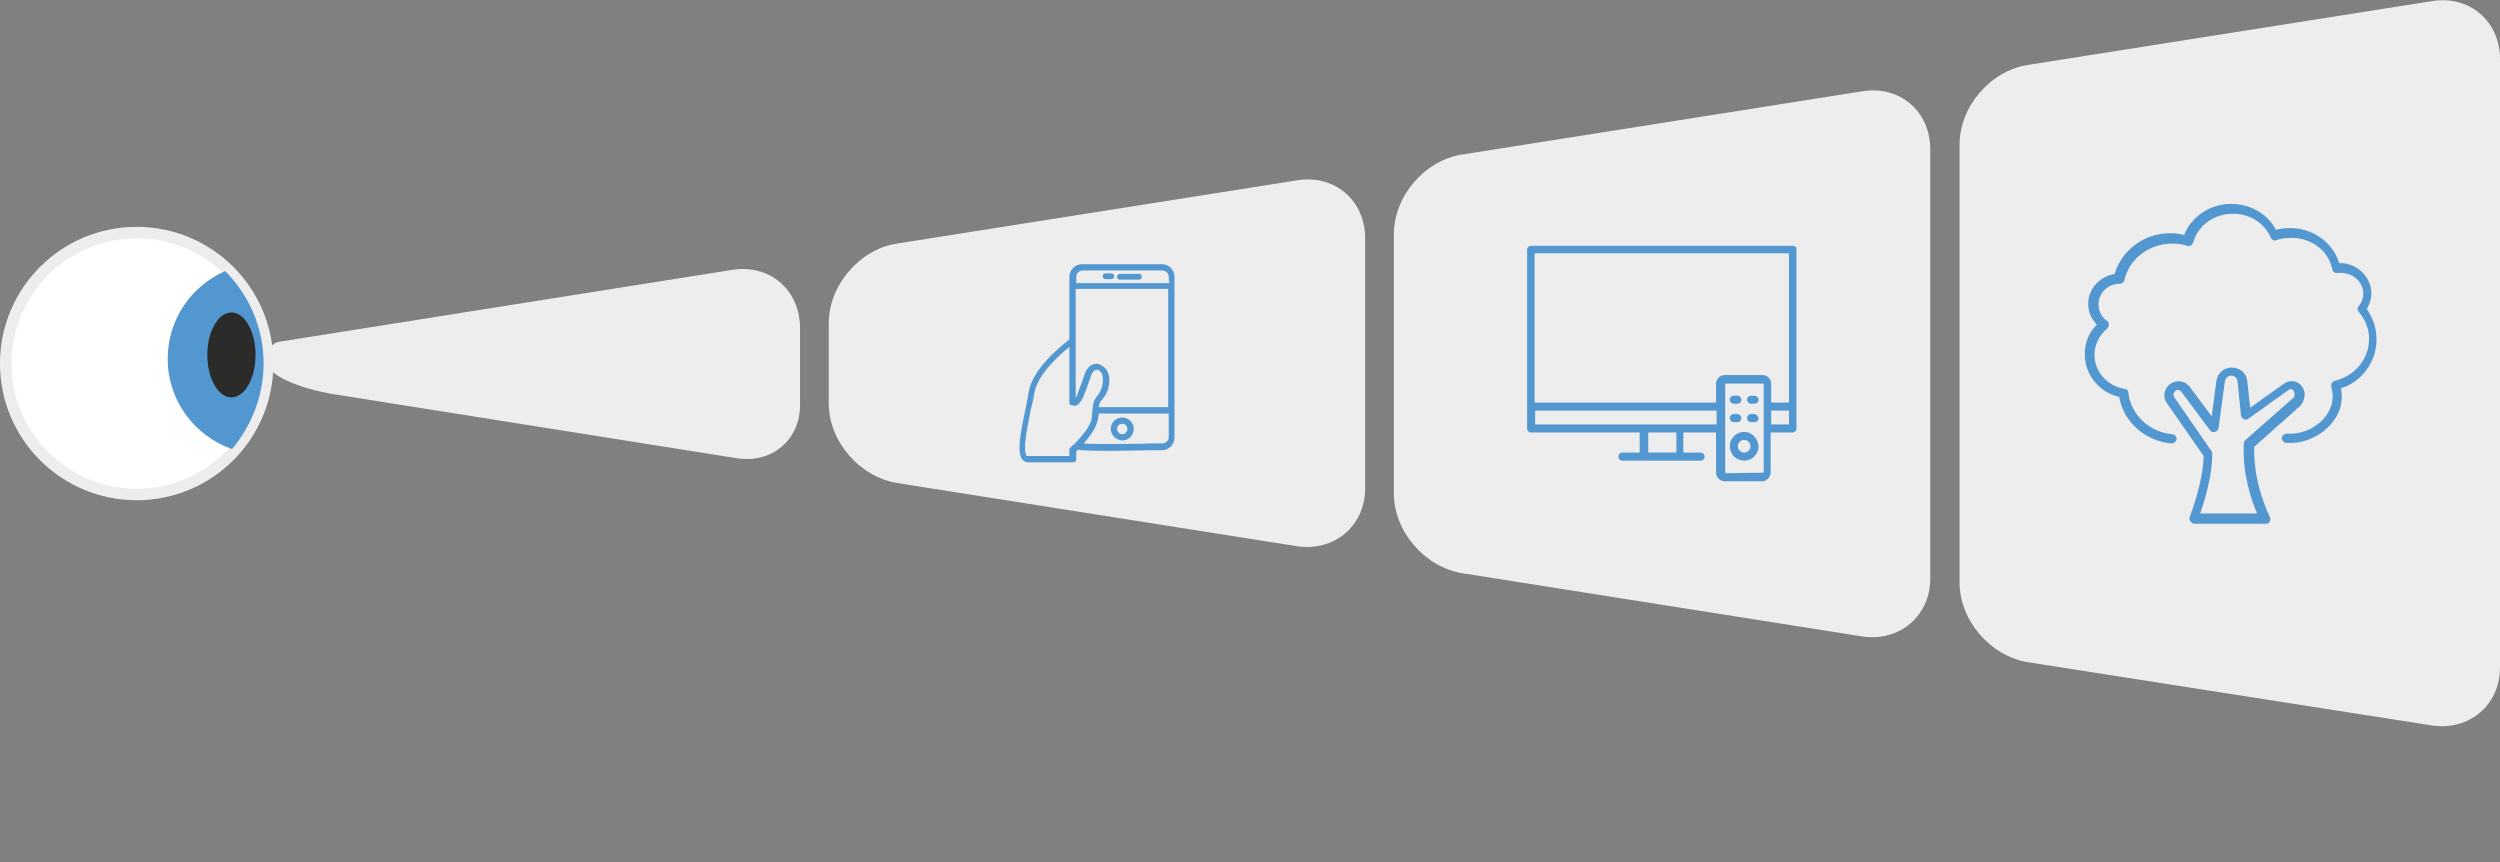 <?xml version="1.0" encoding="UTF-8"?><svg id="b" xmlns="http://www.w3.org/2000/svg" xmlns:xlink="http://www.w3.org/1999/xlink" viewBox="0 0 980.7 338.16"><rect x="0" y="0" width="980.7" height="338.16" fill="#808080" stroke="none"/><defs><clipPath id="d"><rect width="980.7" height="338.16" style="fill:none;"/></clipPath><clipPath id="e"><rect width="980.7" height="338.16" style="fill:none;"/></clipPath><clipPath id="f"><rect width="980.7" height="338.16" style="fill:none;"/></clipPath><clipPath id="g"><rect width="980.7" height="338.16" style="fill:none;"/></clipPath><clipPath id="h"><rect width="980.7" height="338.16" style="fill:none;"/></clipPath><clipPath id="i"><rect width="980.7" height="338.16" style="fill:none;"/></clipPath><clipPath id="j"><rect width="980.7" height="338.16" style="fill:none;"/></clipPath><clipPath id="k"><rect width="980.7" height="338.16" style="fill:none;"/></clipPath><clipPath id="l"><rect width="980.7" height="338.16" style="fill:none;"/></clipPath><clipPath id="m"><rect width="980.7" height="338.16" style="fill:none;"/></clipPath><clipPath id="n"><rect width="980.7" height="338.16" style="fill:none;"/></clipPath><clipPath id="o"><rect width="980.7" height="338.16" style="fill:none;"/></clipPath><clipPath id="p"><rect width="980.7" height="338.16" style="fill:none;"/></clipPath><clipPath id="q"><rect width="980.7" height="338.16" style="fill:none;"/></clipPath></defs><g id="c"><g style="clip-path:url(#d);"><path d="m53.62,193.98c28.39,0,51.37-22.98,51.37-51.37s-22.98-51.37-51.37-51.37S2.25,114.22,2.25,142.61s22.98,51.37,51.37,51.37" style="fill:#fff;"/></g><g style="clip-path:url(#e);"><circle cx="53.62" cy="142.61" r="51.37" style="fill:none; stroke:#ededed; stroke-width:4.51px;"/></g><g style="clip-path:url(#f);"><path d="m104.99,142.61c0,4.28,11.94,9.91,26.81,12.17l157.48,25.01c13.52,2.03,24.56-7.21,24.56-20.95v-30.19c0-14.87-11.94-25.23-26.81-22.75l-177.53,28.16c-2.48.45-4.51,2.7-4.51,5.18v3.38Zm220.11,15.55c0,14.87,11.94,28.84,26.81,31.32l156.8,24.78c14.64,2.25,26.81-7.89,26.81-22.75v-98c0-14.87-11.94-25.23-26.81-22.75l-156.8,24.78c-14.64,2.25-26.81,16.22-26.81,31.32v31.32h0Zm432.11-99.58c0-14.87-11.94-25.23-26.81-22.75l-156.8,24.78c-14.64,2.25-26.81,16.22-26.81,31.32v101.61c0,14.87,11.94,28.84,26.81,31.32l156.8,24.78c14.64,2.25,26.81-7.89,26.81-22.75V58.58Zm196.68,225.97c14.64,2.25,26.81-7.89,26.81-22.75V23.21c0-14.87-11.94-25.23-26.81-22.75l-158.38,25.01c-14.64,2.25-26.81,16.22-26.81,31.32v171.67c0,14.87,11.94,28.84,26.81,31.32l158.38,24.78Z" style="fill:#ededed;"/></g><g style="clip-path:url(#g);"><path d="m103.41,142.61c0-14.19-5.86-27.04-15.09-36.27-13.29,5.86-22.53,18.92-22.53,34.47,0,16.45,10.59,30.19,25.23,35.37,7.66-9.24,12.39-20.95,12.39-33.57" style="fill:#5397d1;"/></g><g style="clip-path:url(#h);"><path d="m90.79,155.9c5.18,0,9.46-7.43,9.46-16.67s-4.28-16.67-9.46-16.67-9.46,7.43-9.46,16.67,4.28,16.67,9.46,16.67" style="fill:#2b2b2a;"/></g><g style="clip-path:url(#i);"><path d="m899.82,155.9l-18.92,16.67c-.45.23-.68.9-.68,1.35-.68,12.17,3.15,22.75,5.18,27.49h-22.3c1.58-4.51,4.73-14.64,4.73-23.21,0-.45,0-.68-.23-1.13l-14.64-21.18c-.45-.68-.23-1.58-.23-1.8.23-.23.45-.9,1.35-1.13.68,0,1.35.23,1.58.68l11.26,15.09c.45.68,1.13.9,2.03.68.68-.23,1.35-.9,1.35-1.58l2.48-18.25c.23-1.13,1.13-2.25,2.48-2.25s2.25.9,2.48,2.25l1.35,13.29c0,.68.45,1.13,1.13,1.58.68.23,1.35.23,1.8-.23l15.77-11.26c.45-.45,1.13-.45,1.58,0,.45.23.68.68.68,1.13s.23,1.58-.23,1.8m4.28-1.58c-.23-1.58-1.13-3.15-2.48-4.06-1.8-1.13-4.06-.9-5.63.23l-13.29,9.46-1.13-10.36c-.23-3.15-2.93-5.41-6.08-5.41s-5.63,2.25-6.08,5.41l-1.8,13.74-8.56-11.49c-1.13-1.58-3.15-2.48-4.96-2.25-2.03.23-3.6,1.35-4.51,3.15s-.68,3.83.45,5.41l14.42,20.73c-.23,10.59-5.41,23.66-5.41,23.88-.23.68-.23,1.13.23,1.8.45.45.9.9,1.58.9h27.94c.68,0,1.35-.23,1.58-.9.23-.45.45-1.13,0-1.8,0-.23-6.53-12.62-6.08-27.49l18.25-16.22c1.13-1.58,1.58-3.15,1.58-4.73" style="fill:#5397d1;"/></g><g style="clip-path:url(#j);"><path d="m932.26,133.15c0-4.28-1.35-8.34-3.83-11.94,1.13-1.8,1.8-4.06,1.8-6.08,0-6.53-5.63-11.94-12.39-11.94h-.23c-2.48-8.11-10.36-13.74-19.38-13.74-1.8,0-3.6.23-5.41.68-3.38-6.31-10.14-10.14-17.57-10.14-8.34,0-15.55,4.96-18.47,12.17-1.8-.45-3.6-.68-5.41-.68-10.36,0-19.15,6.76-21.85,16-5.86.9-10.36,5.86-10.36,11.72,0,2.93,1.13,5.86,3.38,8.11-3.15,3.15-4.73,7.21-4.73,11.72,0,7.89,5.63,14.87,13.52,16.67,1.58,9.69,10.14,17.35,20.5,18.25.9,0,1.8-.68,2.03-1.58,0-1.13-.68-1.8-1.58-2.03-9.01-.68-16.45-7.66-17.35-16.22,0-.9-.68-1.58-1.58-1.58-6.76-1.13-11.72-6.76-11.72-13.29,0-4.06,1.8-7.66,4.96-10.36.45-.45.68-.9.68-1.58s-.23-1.13-.68-1.35c-2.25-1.58-3.38-4.06-3.38-6.53,0-4.51,3.6-8.11,8.34-8.11.9,0,1.58-.68,1.8-1.35,1.8-8.34,9.69-14.42,18.7-14.42,2.03,0,4.06.23,6.08.9.45.23.9,0,1.35-.23s.68-.68.9-1.13c1.8-6.76,8.34-11.26,15.55-11.26,6.53,0,12.39,3.6,14.87,9.46.45.9,1.35,1.35,2.25.9,1.8-.68,3.83-.9,5.86-.9,7.89,0,14.64,5.18,16,12.39.23.9,1.13,1.58,2.03,1.35h1.35c4.73,0,8.79,3.6,8.79,8.11,0,1.8-.68,3.6-1.8,4.96-.68.68-.45,1.58,0,2.25,2.7,3.15,4.06,6.76,4.06,10.59,0,7.89-5.63,14.64-13.52,16.45-.45.23-.9.45-1.13.9-.23.45-.23.9-.23,1.35,1.58,5.18-.23,9.01-2.03,11.49-3.15,4.28-8.56,6.98-13.74,6.98h-1.58c-.9,0-1.8.68-2.03,1.58,0,.9.68,1.8,1.58,2.03h2.03c6.31,0,12.84-3.38,16.67-8.56,2.93-3.83,3.83-8.34,2.93-12.84,8.11-2.48,13.97-10.36,13.97-19.15" style="fill:#5397d1;"/></g><g style="clip-path:url(#k);"><path d="m694.8,161.08h6.98v5.41h-6.98v-5.41Zm-2.93,24.33s-.23.23,0,0l-14.87.23q-.23,0-.23-.23v-34.7q0-.23.23-.23h14.64q.23,0,.23.23v34.7Zm-89.67-24.33h71.19v5.41h-71.19v-5.41Zm55.42,16.45h-11.04v-7.89h11.04v7.89Zm44.16-78.18v58.58h-6.98v-7.43c0-1.8-1.58-3.38-3.38-3.38h-14.87c-1.8,0-3.38,1.58-3.38,3.38v7.43h-71.19v-58.58h99.8Zm1.58-2.93h-102.73c-.9,0-1.58.68-1.58,1.58v70.07c0,.9.68,1.58,1.58,1.58h42.58v7.89h-6.76c-.9,0-1.58.68-1.58,1.58s.68,1.58,1.58,1.58h30.64c.9,0,1.58-.68,1.58-1.58s-.68-1.58-1.58-1.58h-6.76v-7.89h12.84v15.77c0,1.8,1.58,3.38,3.38,3.38h14.64c1.8,0,3.38-1.58,3.38-3.38v-15.77h8.56c.9,0,1.58-.68,1.58-1.58v-70.07c.23-.9-.45-1.58-1.35-1.58" style="fill:#5397d1;"/></g><g style="clip-path:url(#l);"><path d="m684.21,177.53c-1.35,0-2.48-1.13-2.48-2.48s1.13-2.48,2.48-2.48,2.48,1.13,2.48,2.48-1.13,2.48-2.48,2.48m0-8.11c-3.15,0-5.63,2.48-5.63,5.63s2.48,5.63,5.63,5.63,5.63-2.48,5.63-5.63c-.23-3.15-2.7-5.63-5.63-5.63" style="fill:#5397d1;"/></g><g style="clip-path:url(#m);"><path d="m680.16,158.38h1.35c.9,0,1.58-.68,1.58-1.58s-.68-1.58-1.58-1.58h-1.35c-.9,0-1.58.68-1.58,1.58,0,.9.68,1.58,1.58,1.58" style="fill:#5397d1;"/></g><g style="clip-path:url(#n);"><path d="m688.27,155.23h-1.35c-.9,0-1.58.68-1.58,1.58s.68,1.58,1.58,1.58h1.35c.9,0,1.58-.68,1.58-1.58s-.9-1.58-1.58-1.58" style="fill:#5397d1;"/></g><g style="clip-path:url(#o);"><path d="m680.16,165.59h1.35c.9,0,1.58-.68,1.58-1.58s-.68-1.58-1.58-1.58h-1.35c-.9,0-1.58.68-1.58,1.58s.68,1.58,1.58,1.58" style="fill:#5397d1;"/></g><g style="clip-path:url(#p);"><path d="m688.27,162.44h-1.35c-.9,0-1.58.68-1.58,1.58s.68,1.58,1.58,1.58h1.35c.9,0,1.58-.68,1.58-1.58-.23-.9-.9-1.58-1.58-1.58" style="fill:#5397d1;"/></g><g style="clip-path:url(#q);"><path d="m458.47,108.59c0-1.35-1.13-2.48-2.48-2.48h-31.32c-1.35,0-2.48,1.13-2.48,2.48v2.48h36.5l-.23-2.48h0Zm0,4.73h-36.5v42.81c.23-.45.68-1.13.9-2.03.68-1.8,1.35-3.83,2.03-5.41,0-.23.23-.45.23-.9.9-2.93,2.25-4.51,4.06-4.96.9-.23,2.25-.23,4.06,1.35,3.15,2.7,2.03,9.24-.45,11.94-1.13,1.35-1.58,2.03-1.8,3.6h27.26v-46.41h.23Zm0,48.89h-27.49c0,.45,0,1.13-.23,1.58-.23,3.38-3.15,7.43-5.63,10.14,1.58.23,4.28.23,9.46.23,5.86,0,12.39,0,16.9-.23h4.51c1.35,0,2.48-1.13,2.48-2.48v-9.24Zm-38.98-4.06v-22.08c-10.14,8.34-13.07,14.42-13.74,18.02-.23,1.8-.68,4.06-1.35,6.31-.68,3.6-1.58,7.89-2.03,11.49-.68,4.96,0,6.31.23,6.76l.23.23h16.67v-2.48c0-.45.23-.68.45-.9.45-.45.9-.9,1.58-1.35,0,0,0-.23.23-.23,2.48-2.7,6.31-6.98,6.53-10.14.45-5.41.45-6.53,2.7-9.24,1.58-2.03,2.48-6.98.68-8.79-.68-.68-1.13-.9-1.8-.68-.9.23-1.8,1.58-2.25,3.38,0,.23-.23.45-.23.68-1.8,5.18-3.15,9.24-5.18,9.91-.68.23-1.13.23-1.8-.23-.68.23-.9,0-.9-.68Zm41.23-49.56v63.08c0,2.7-2.25,4.96-4.96,4.96h-4.51c-3.83,0-9.24.23-14.19.23h-2.93c-7.21,0-10.14-.23-11.26-.45-.23.23-.45.45-.68.68v3.15c0,.68-.45,1.13-1.13,1.13h-17.8c-.9,0-1.58-.45-2.25-1.13-2.03-2.7-.9-9.91,1.35-20.05.45-2.25.9-4.51,1.13-6.31,1.13-6.31,6.53-13.29,16-20.73v-24.56c0-2.7,2.25-4.96,4.96-4.96h31.32c2.7,0,4.96,2.25,4.96,4.96m-22.53,59.7c0,1.13.9,2.03,2.03,2.03s2.03-.9,2.03-2.03-.9-2.03-2.03-2.03-2.03.9-2.03,2.03m-2.48,0c0-2.48,2.03-4.51,4.51-4.51s4.51,2.03,4.51,4.51-2.03,4.51-4.51,4.51c-2.48-.23-4.51-2.25-4.51-4.51m.23-61.05h-2.25c-.68,0-1.13.45-1.13,1.13s.45,1.13,1.13,1.13h2.25c.68,0,1.13-.45,1.13-1.13s-.45-1.13-1.13-1.13m11.94,1.35c0,.68-.45,1.13-1.13,1.13h-7.43c-.68,0-1.13-.45-1.13-1.13s.45-1.13,1.13-1.13h7.43c.68-.23,1.13.45,1.13,1.13" style="fill:#5397d1;"/></g></g></svg>